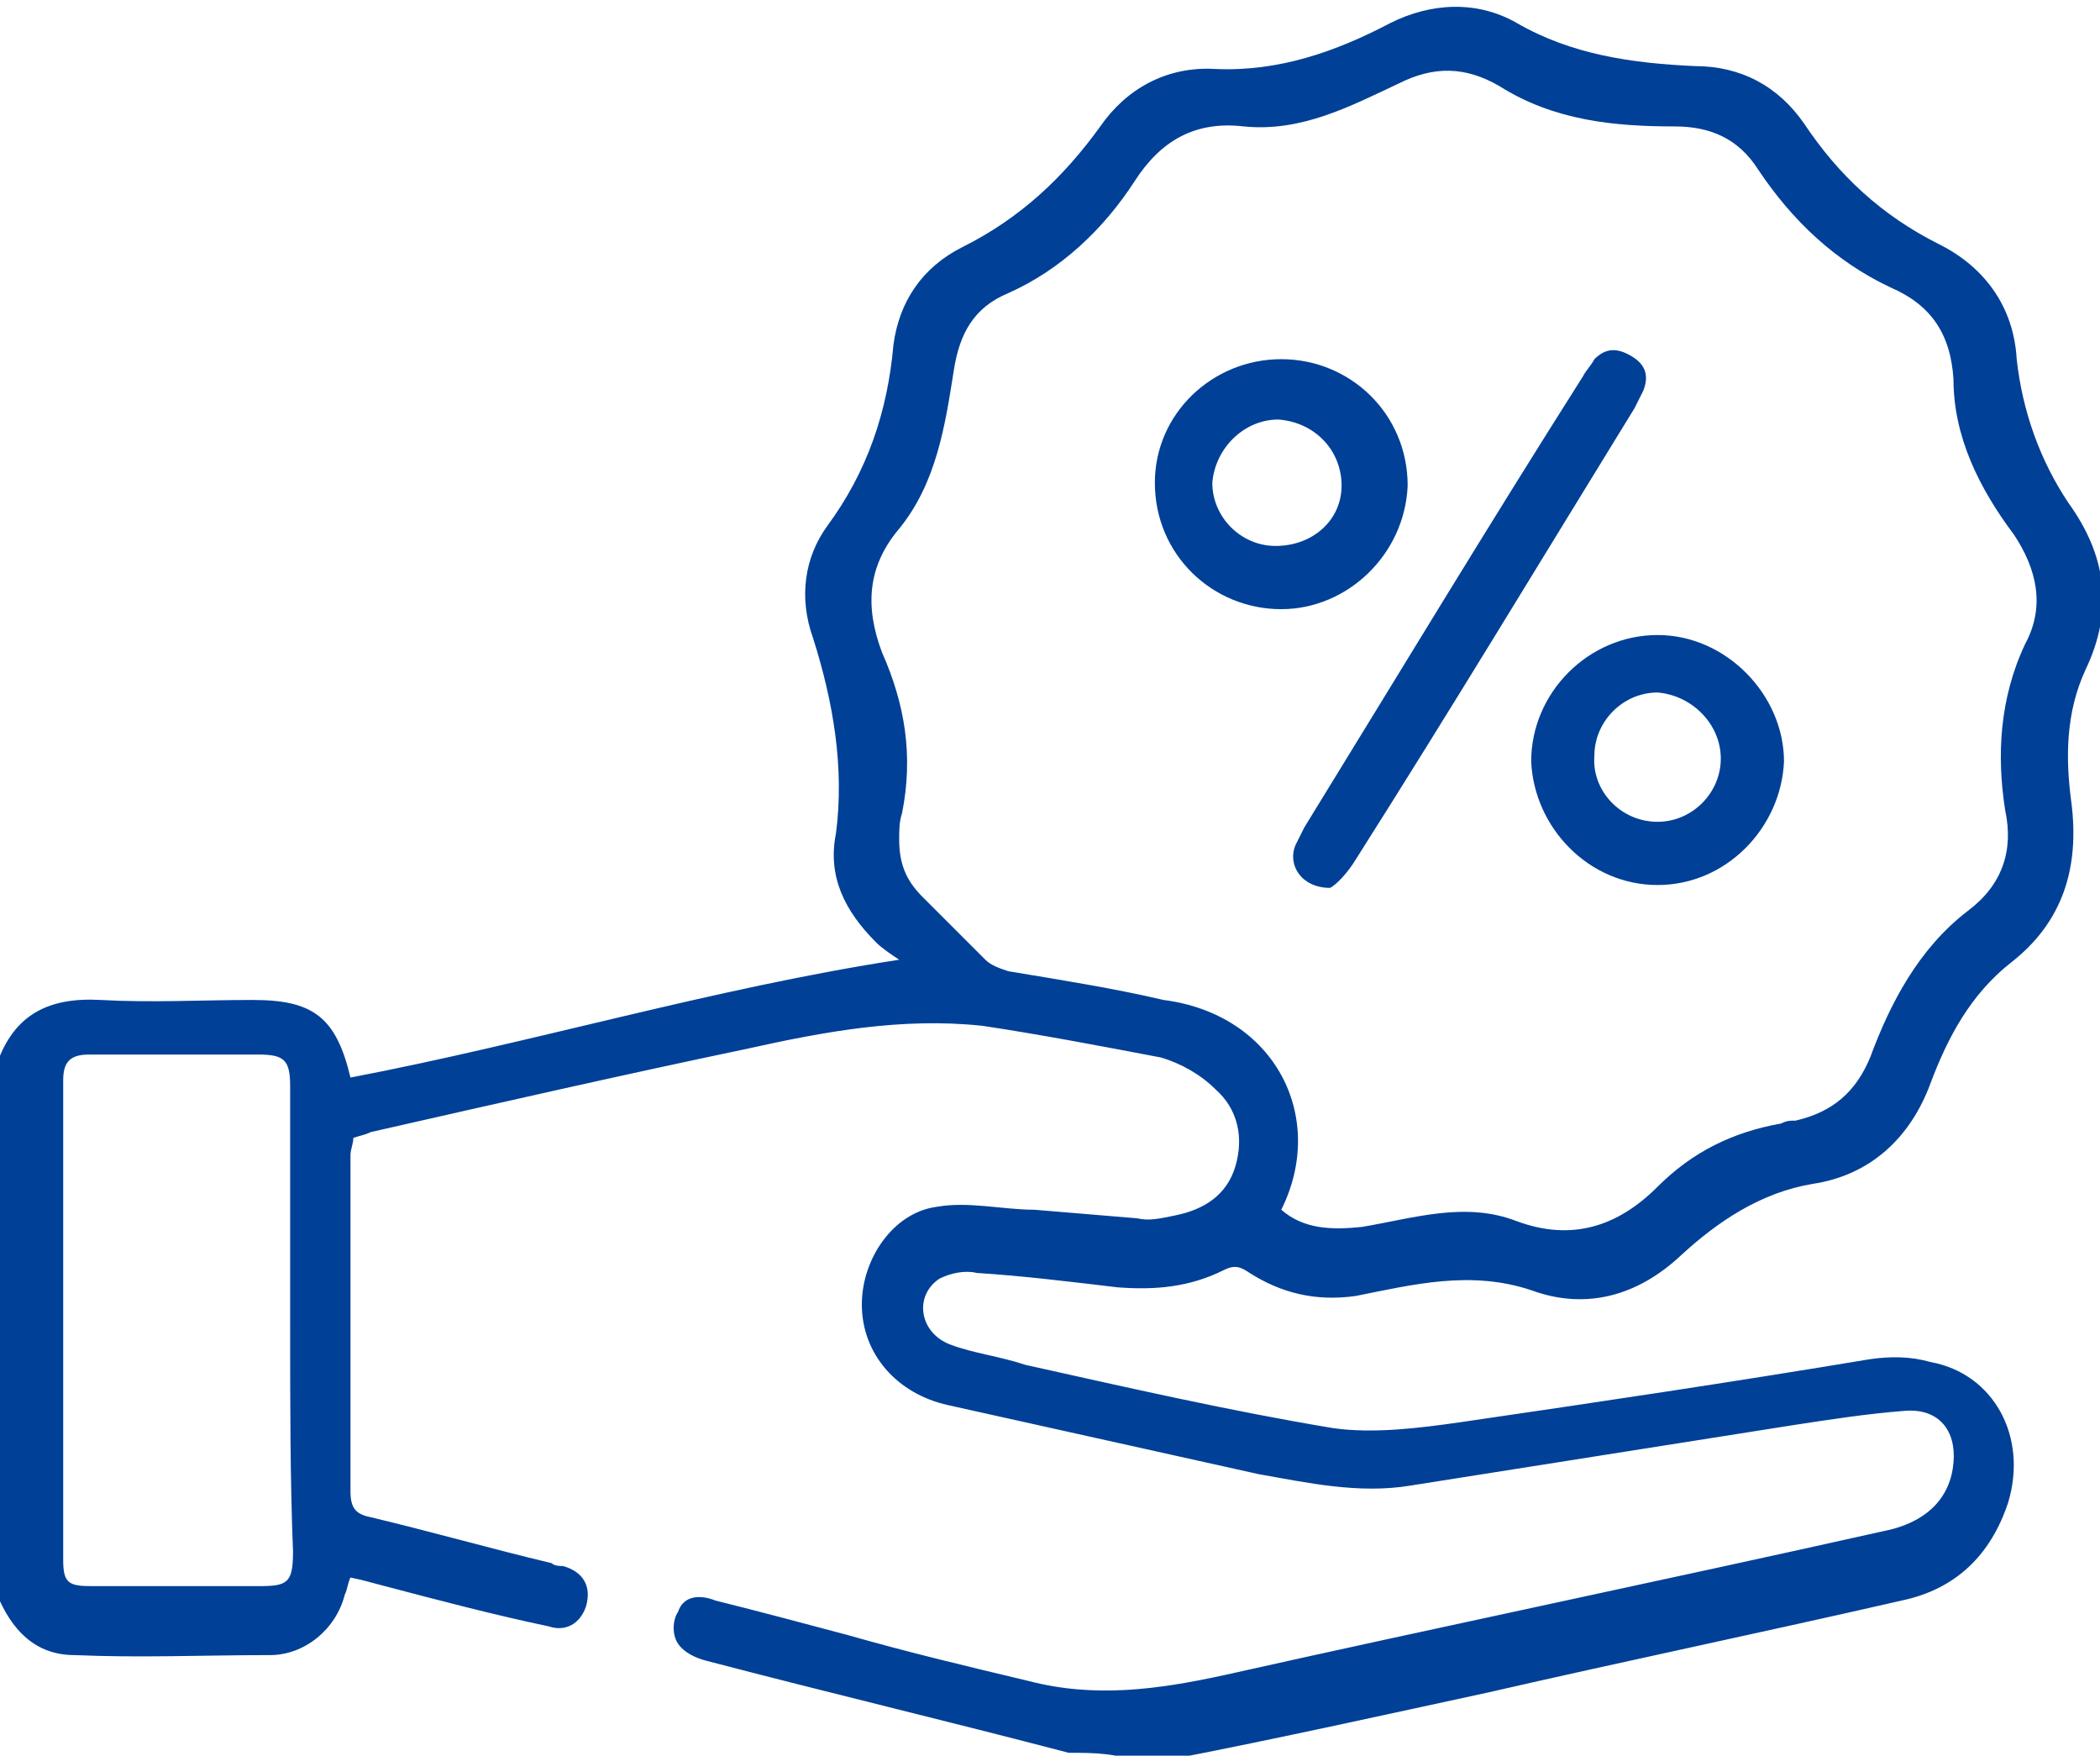 <?xml version="1.0" encoding="UTF-8"?> <svg xmlns="http://www.w3.org/2000/svg" xmlns:xlink="http://www.w3.org/1999/xlink" version="1.1" id="Layer_1" x="0px" y="0px" viewBox="0 0 73.1 61.1" style="enable-background:new 0 0 73.1 61.1;" xml:space="preserve"> <style type="text/css"> .st0{clip-path:url(#SVGID_2_);fill:#004097;} .st1{fill:#004097;} .st2{clip-path:url(#SVGID_4_);fill:#004097;} .st3{clip-path:url(#SVGID_6_);fill:#004097;} .st4{clip-path:url(#SVGID_8_);fill:#004097;} </style> <path class="st1" d="M10.1,46.1c0-2.8,0-5.6,0-8.3c0-0.9-0.2-1.1-1.1-1.1c-1.9,0-3.9,0-5.9,0c-0.7,0-0.9,0.3-0.9,0.9 c0,5.6,0,11.1,0,16.7c0,0.8,0.2,0.9,1,0.9c1.9,0,3.8,0,5.8,0c1,0,1.2-0.1,1.2-1.2C10.1,51.5,10.1,48.8,10.1,46.1z M44.6,42.1 c0.8,0.7,1.8,0.7,2.8,0.6c1.8-0.3,3.6-0.9,5.4-0.2c1.9,0.7,3.5,0.2,4.9-1.2c1.2-1.2,2.6-1.9,4.3-2.2c0.2-0.1,0.3-0.1,0.5-0.1 c1.3-0.3,2.1-1,2.6-2.2c0.7-1.9,1.7-3.8,3.4-5.1c1.2-0.9,1.6-2.1,1.3-3.5c-0.3-1.9-0.2-3.9,0.7-5.8c0.7-1.3,0.4-2.6-0.4-3.8 c-1.2-1.6-2.1-3.4-2.1-5.4c-0.1-1.6-0.8-2.6-2.2-3.2c-1.9-0.9-3.4-2.3-4.6-4.1c-0.7-1.1-1.7-1.5-2.9-1.5c-2.1,0-4.2-0.2-6.1-1.4 c-1.2-0.7-2.3-0.7-3.5-0.1c-1.7,0.8-3.4,1.7-5.4,1.5c-1.7-0.2-2.9,0.5-3.8,1.9c-1.1,1.7-2.6,3.1-4.4,3.9c-1.2,0.5-1.7,1.4-1.9,2.7 c-0.3,1.9-0.6,3.9-1.9,5.5c-1.1,1.3-1.2,2.7-0.6,4.3c0.8,1.8,1.1,3.6,0.7,5.6c-0.1,0.3-0.1,0.6-0.1,0.9c0,0.8,0.2,1.4,0.8,2 c0.7,0.7,1.4,1.4,2.2,2.2c0.2,0.2,0.5,0.3,0.8,0.4c1.8,0.3,3.7,0.6,5.4,1C44.4,35.3,46.2,38.9,44.6,42.1z M37.2,61 c-4.2-1.1-8.4-2.1-12.6-3.2c-0.4-0.1-0.8-0.3-1-0.6c-0.2-0.3-0.2-0.8,0-1.1c0.2-0.6,0.8-0.6,1.3-0.4c1.6,0.4,3.1,0.8,4.6,1.2 c2.1,0.6,4.2,1.1,6.3,1.6c2.3,0.6,4.5,0.3,6.8-0.2c7.6-1.7,15.3-3.3,22.9-5c1.6-0.3,2.4-1.2,2.5-2.4c0.1-1.1-0.5-1.9-1.7-1.8 c-1.3,0.1-2.6,0.3-3.9,0.5c-4.4,0.7-8.9,1.4-13.3,2.1c-1.8,0.3-3.6-0.1-5.3-0.4c-3.6-0.8-7.2-1.6-10.8-2.4c-1.8-0.4-3-1.8-3-3.5 c0-1.6,1.1-3.2,2.6-3.4c1.1-0.2,2.3,0.1,3.4,0.1c1.2,0.1,2.4,0.2,3.6,0.3c0.4,0.1,0.8,0,1.3-0.1c1-0.2,1.8-0.7,2.1-1.7 c0.3-1,0.1-2-0.7-2.7c-0.5-0.5-1.2-0.9-1.9-1.1c-2.1-0.4-4.2-0.8-6.2-1.1c-2.8-0.3-5.5,0.2-8.2,0.8c-4.3,0.9-8.7,1.9-13.1,2.9 c-0.2,0.1-0.3,0.1-0.6,0.2c0,0.2-0.1,0.4-0.1,0.6c0,3.9,0,7.8,0,11.7c0,0.6,0.2,0.8,0.7,0.9c2.1,0.5,4.2,1.1,6.3,1.6 c0.1,0.1,0.3,0.1,0.4,0.1c0.7,0.2,1,0.7,0.8,1.4c-0.2,0.6-0.7,0.9-1.3,0.7c-1.9-0.4-3.8-0.9-5.7-1.4c-0.4-0.1-0.7-0.2-1.2-0.3 c-0.1,0.2-0.1,0.4-0.2,0.6c-0.3,1.2-1.4,2.1-2.6,2.1c-2.3,0-4.5,0.1-6.8,0c-1.4,0-2.2-0.9-2.7-2.1c0-6.2,0-12.3,0-18.5 c0.6-1.7,1.8-2.3,3.6-2.2c1.8,0.1,3.5,0,5.3,0c2.1,0,2.9,0.6,3.4,2.7c6.3-1.2,12.6-3.1,19.1-4.1c-0.3-0.2-0.6-0.4-0.8-0.6 c-1.1-1.1-1.7-2.3-1.4-3.8c0.3-2.3-0.1-4.6-0.8-6.8c-0.5-1.4-0.3-2.8,0.5-3.9c1.4-1.9,2.1-4,2.3-6.3c0.2-1.5,1-2.7,2.4-3.4 c2-1,3.5-2.4,4.8-4.2c0.9-1.3,2.3-2.1,4-2c2.2,0.1,4.2-0.6,6.1-1.6c1.4-0.7,3-0.8,4.4,0c1.9,1.1,4,1.4,6.2,1.5c1.6,0,2.9,0.7,3.8,2 c1.2,1.8,2.7,3.2,4.7,4.2c1.6,0.8,2.6,2.2,2.7,4c0.2,1.8,0.8,3.5,1.8,5c1.3,1.8,1.6,3.7,0.6,5.8c-0.7,1.5-0.7,3.1-0.5,4.6 c0.3,2.3-0.3,4.2-2.1,5.6c-1.4,1.1-2.2,2.6-2.8,4.2c-0.7,1.9-2.1,3.2-4.1,3.5c-1.8,0.3-3.3,1.3-4.6,2.5c-1.5,1.4-3.3,1.9-5.2,1.2 c-2.1-0.7-4.1-0.2-6.1,0.2c-1.4,0.2-2.6-0.1-3.7-0.8c-0.3-0.2-0.5-0.3-0.9-0.1c-1.2,0.6-2.4,0.7-3.7,0.6c-1.7-0.2-3.3-0.4-4.9-0.5 c-0.4-0.1-0.9,0-1.3,0.2c-0.9,0.6-0.7,1.9,0.4,2.3c0.8,0.3,1.7,0.4,2.6,0.7c3.6,0.8,7.1,1.6,10.7,2.2c1.4,0.2,3,0,4.4-0.2 c4.8-0.7,9.5-1.4,14.3-2.2c0.7-0.1,1.4-0.1,2.1,0.1c2.2,0.4,3.4,2.6,2.7,4.9c-0.6,1.8-1.8,3-3.7,3.4c-4.8,1.1-9.6,2.1-14.4,3.2 c-3.7,0.8-7.3,1.6-10.9,2.3c-0.3,0.1-0.7,0.2-1.1,0.2C38.9,61,38.1,61,37.2,61z"></path> <path class="st1" d="M46.3,30.9c-1,0-1.5-0.8-1.2-1.5c0.1-0.2,0.2-0.4,0.3-0.6c3.2-5.2,6.4-10.5,9.7-15.7c0.1-0.2,0.3-0.4,0.4-0.6 c0.4-0.4,0.8-0.4,1.3-0.1s0.6,0.7,0.4,1.2c-0.1,0.2-0.2,0.4-0.3,0.6c-3.2,5.2-6.4,10.5-9.7,15.7C46.9,30.4,46.5,30.8,46.3,30.9z"></path> <path class="st1" d="M57.7,28.6c1.2,0,2.2-1,2.2-2.2c0-1.2-1-2.2-2.2-2.3c-1.2,0-2.2,1-2.2,2.2C55.4,27.5,56.4,28.6,57.7,28.6z M57.7,30.8c-2.4,0-4.3-2-4.4-4.3c0-2.4,2-4.4,4.4-4.4s4.4,2.1,4.4,4.4C62,28.8,60.1,30.8,57.7,30.8z"></path> <path class="st1" d="M46.7,16.9c0-1.2-0.9-2.2-2.2-2.3c-1.2,0-2.2,1-2.3,2.2c0,1.2,1,2.2,2.2,2.2C45.7,19,46.7,18.1,46.7,16.9z M44.6,21.2c-2.4,0-4.4-1.9-4.4-4.4c0-2.4,2-4.3,4.4-4.3c2.4,0,4.4,1.9,4.4,4.4C48.9,19.3,46.9,21.2,44.6,21.2z"></path> </svg> 
